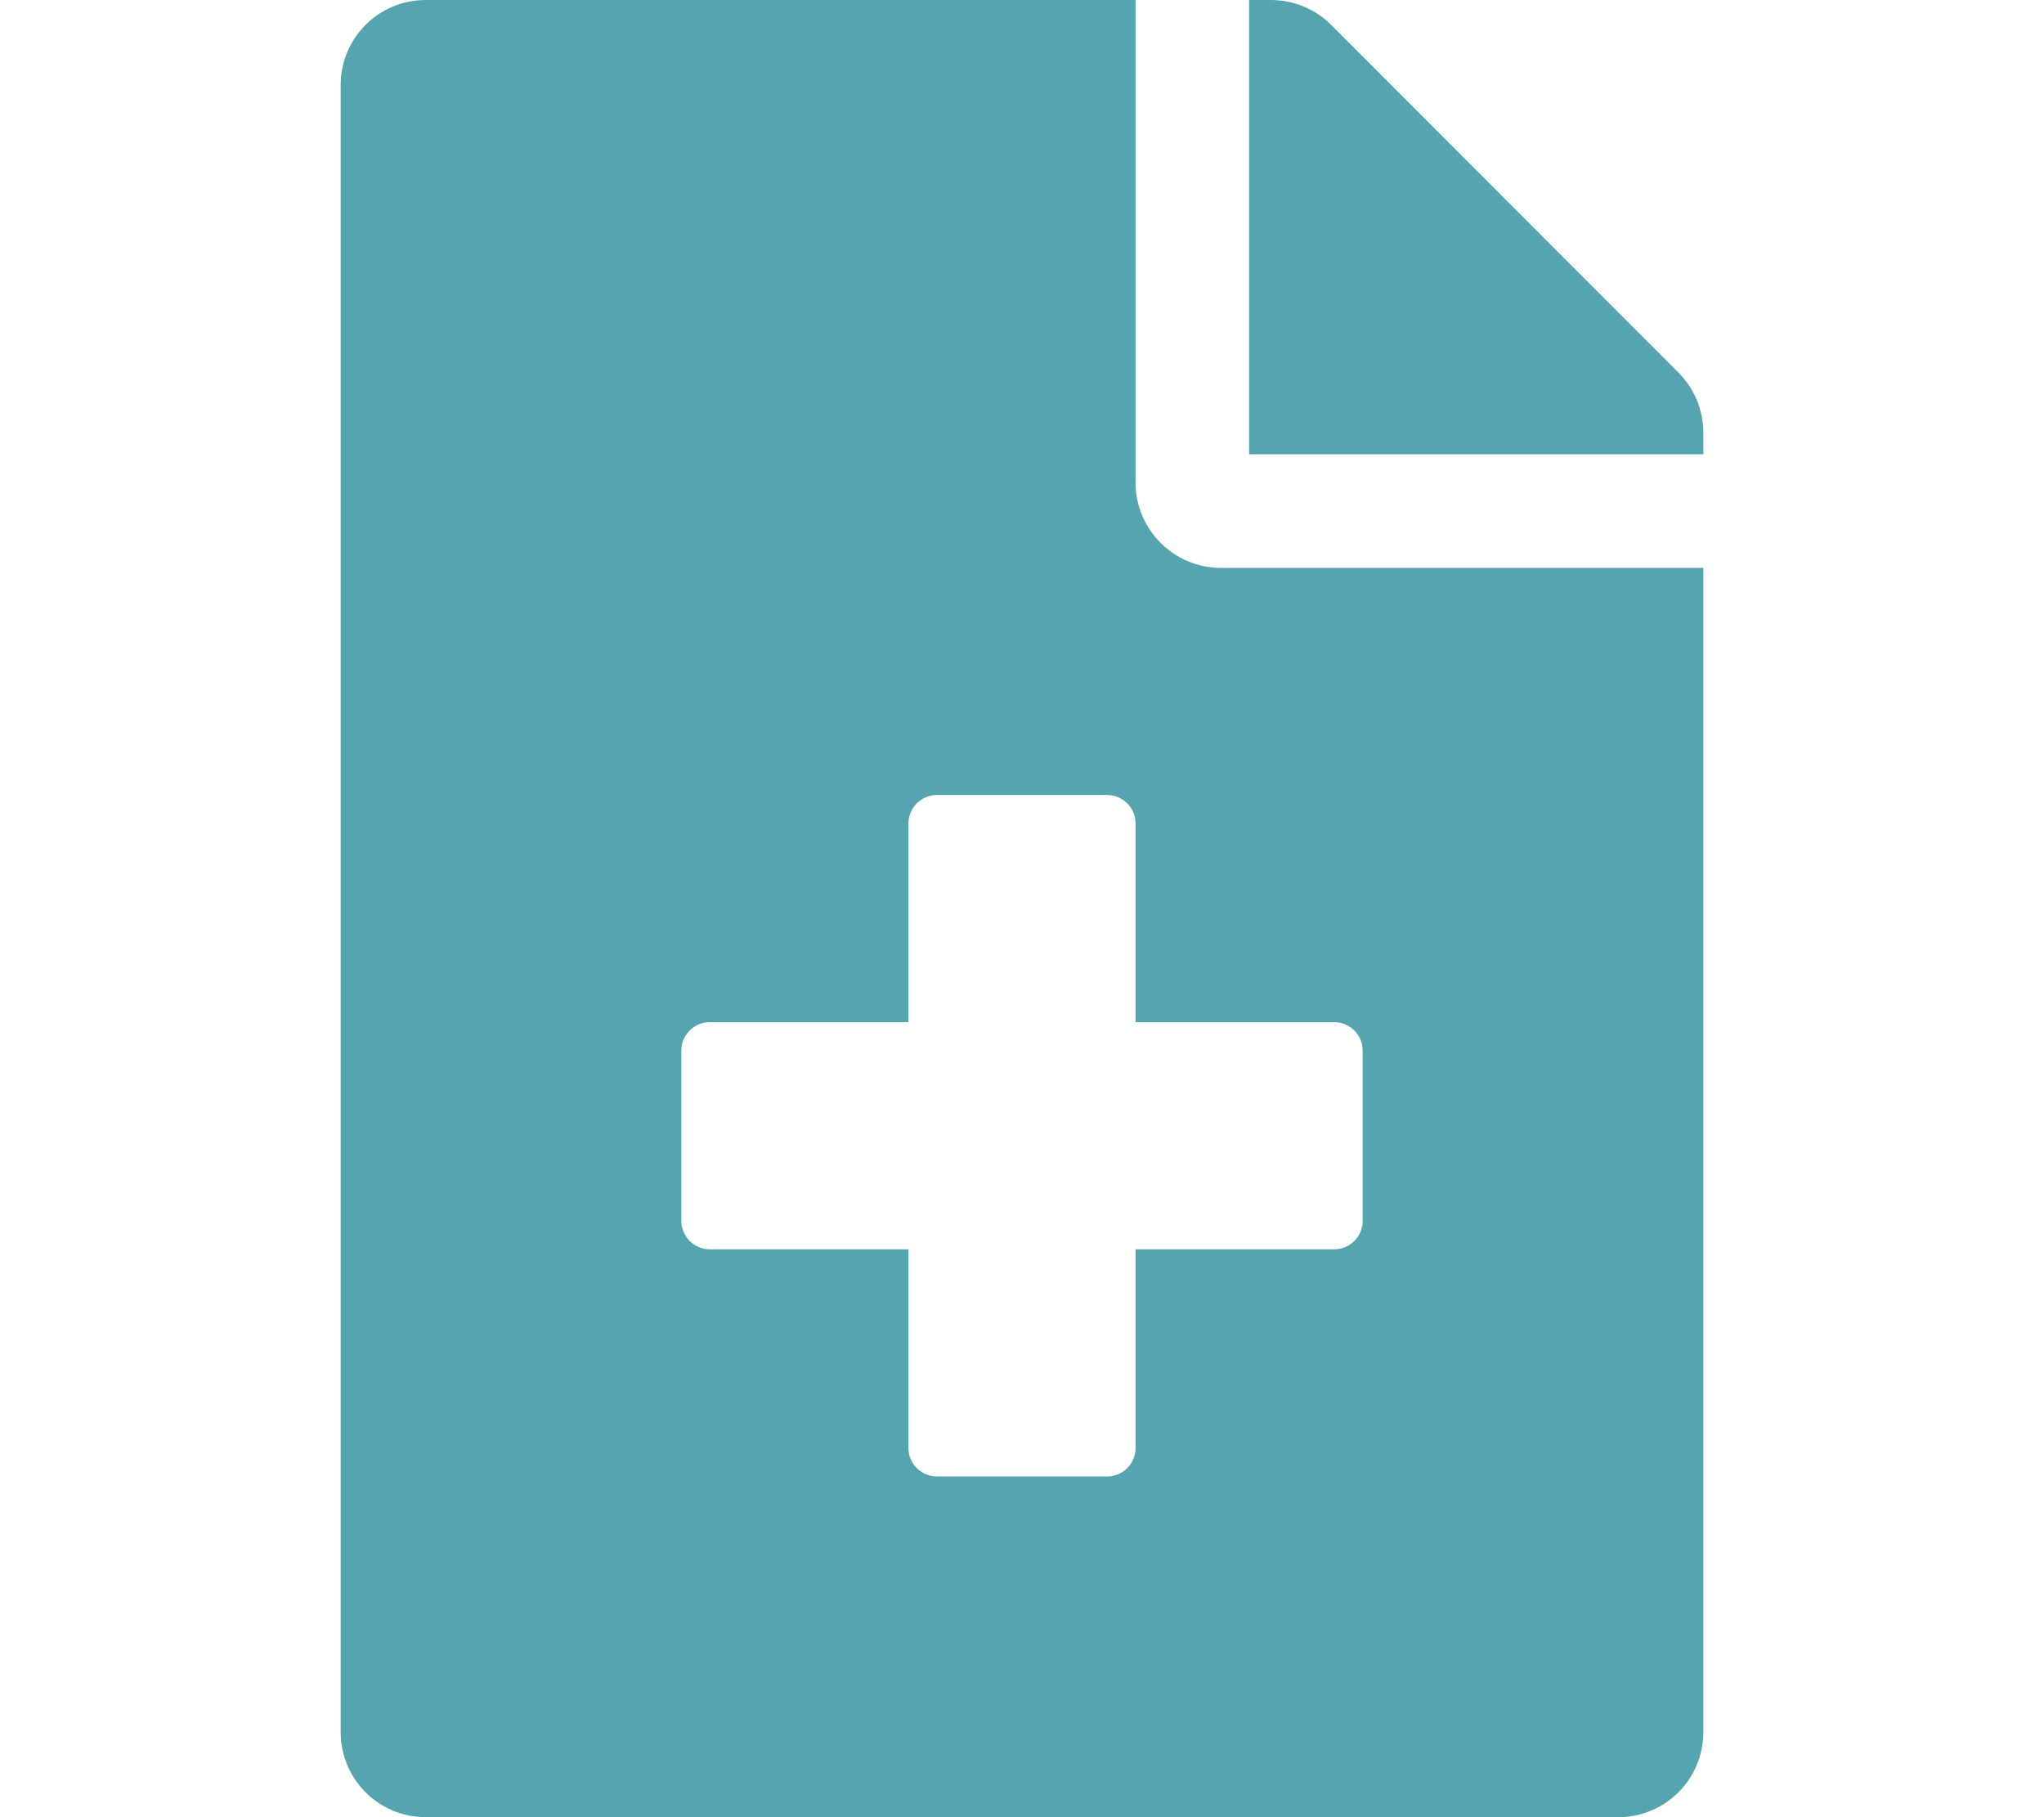 <?xml version="1.0" encoding="UTF-8" standalone="no"?>
<svg
   xmlns:dc="http://purl.org/dc/elements/1.1/"
   xmlns:cc="http://creativecommons.org/ns#"
   xmlns:rdf="http://www.w3.org/1999/02/22-rdf-syntax-ns#"
   xmlns:svg="http://www.w3.org/2000/svg"
   xmlns="http://www.w3.org/2000/svg"
   xmlns:sodipodi="http://sodipodi.sourceforge.net/DTD/sodipodi-0.dtd"
   xmlns:inkscape="http://www.inkscape.org/namespaces/inkscape"
   height="512"
   width="576"
   viewBox="0 0 576 512"
   version="1.1"
   id="svg2727"
   sodipodi:docname="other_values.svg"
   inkscape:version="1.0beta2 (2b71d25, 2019-12-03)">
  <defs
     id="defs2731" />
  <sodipodi:namedview
     pagecolor="#ffffff"
     bordercolor="#666666"
     inkscape:document-rotation="0"
     borderopacity="1"
     objecttolerance="10"
     gridtolerance="10"
     guidetolerance="10"
     inkscape:pageopacity="0"
     inkscape:pageshadow="2"
     inkscape:window-width="1565"
     inkscape:window-height="907"
     id="namedview2729"
     showgrid="false"
     inkscape:zoom="0.53125"
     inkscape:cx="-61.176471"
     inkscape:cy="256"
     inkscape:window-x="0"
     inkscape:window-y="23"
     inkscape:window-maximized="0"
     inkscape:current-layer="svg2727" />
  <path
     inkscape:connector-curvature="0"
     d="M 473,105 375.1,7 C 370.6,2.5 364.5,0 358.1,0 H 352 v 128 h 128 v -6.1 c 0,-6.3 -2.5,-12.4 -7,-16.9 z M 320,136 V 0 H 120 C 106.7,0 96,10.7 96,24 v 464 c 0,13.3 10.7,24 24,24 h 336 c 13.3,0 24,-10.7 24,-24 V 160 H 344 c -13.2,0 -24,-10.8 -24,-24 z m 64,160 v 48 c 0,4.4 -3.6,8 -8,8 h -56 v 56 c 0,4.4 -3.6,8 -8,8 h -48 c -4.4,0 -8,-3.6 -8,-8 v -56 h -56 c -4.4,0 -8,-3.6 -8,-8 v -48 c 0,-4.4 3.6,-8 8,-8 h 56 v -56 c 0,-4.4 3.6,-8 8,-8 h 48 c 4.4,0 8,3.6 8,8 v 56 h 56 c 4.4,0 8,3.6 8,8 z"
     id="path2725"
     style="opacity:1;fill:#54a5b0;fill-opacity:1" />
</svg>
